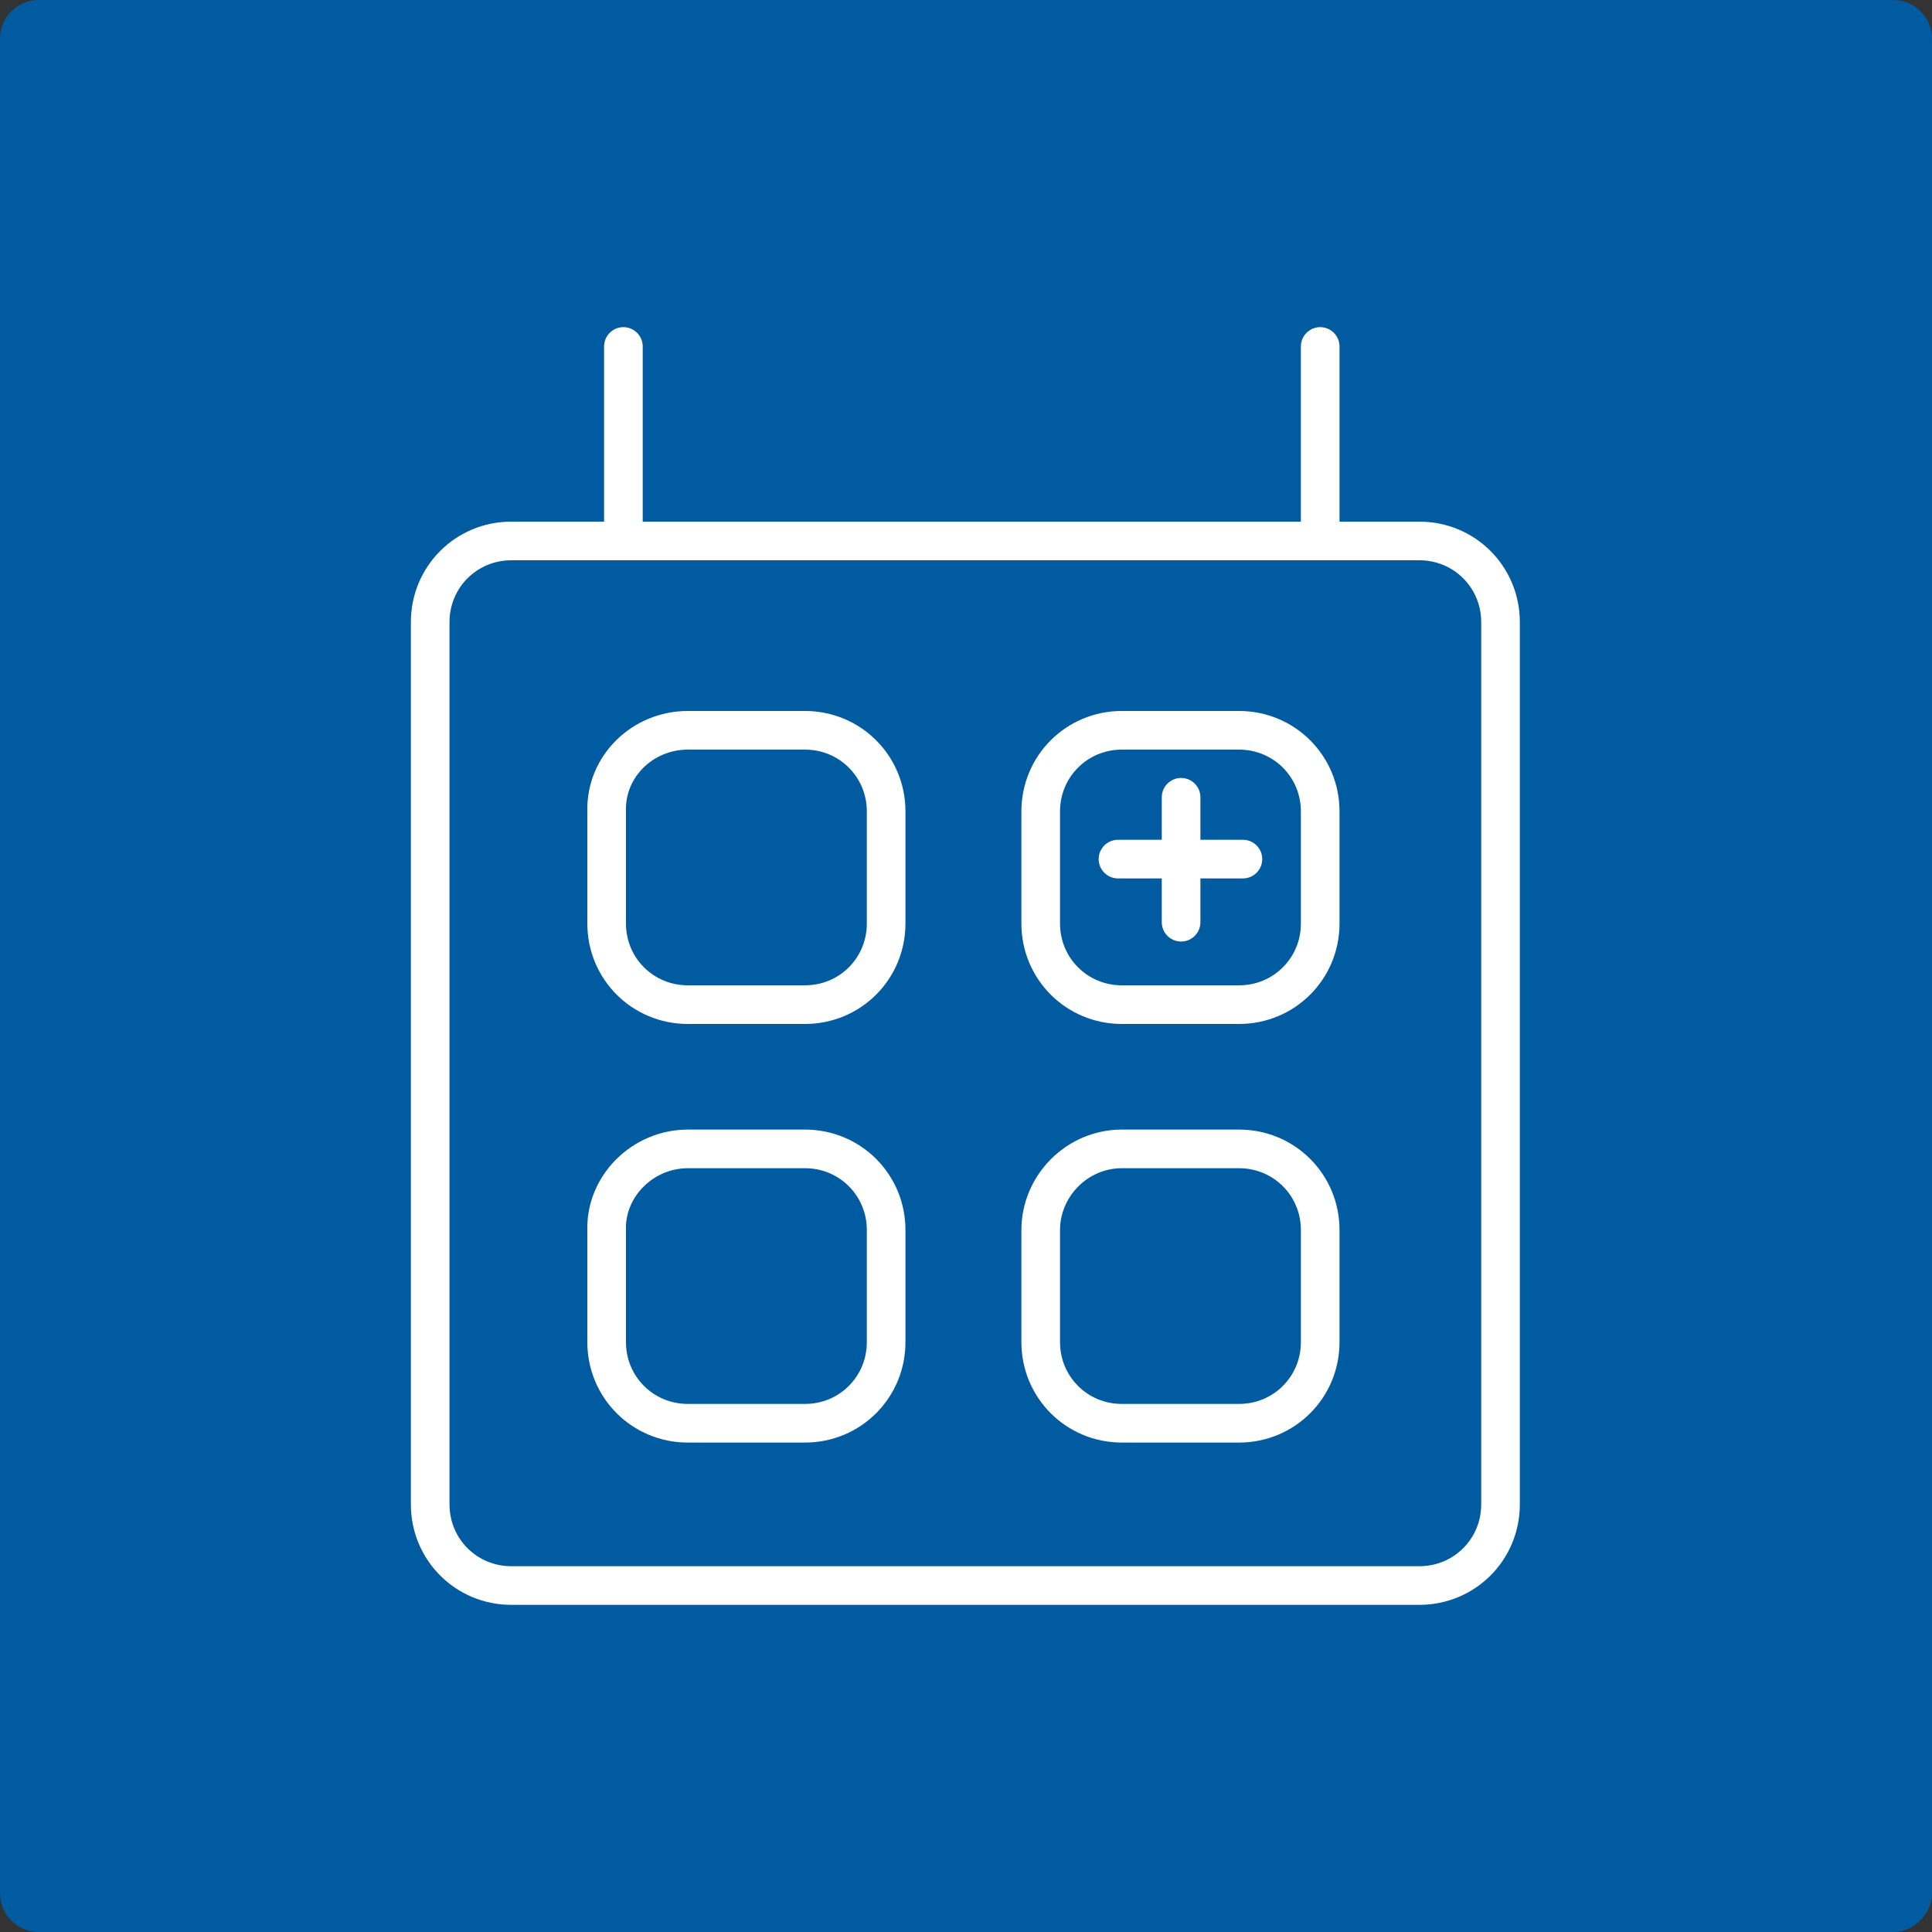 <svg xmlns="http://www.w3.org/2000/svg" xmlns:xlink="http://www.w3.org/1999/xlink" id="Layer_1" x="0px" y="0px" viewBox="0 0 150 150" style="enable-background:new 0 0 150 150;" xml:space="preserve"><rect x="0" y="0" width="150" height="150" fill="#333333" stroke="none"/><style type="text/css">	.st0{fill:#005BA0;}	.st1{clip-path:url(#SVGID_00000170961299426050315470000009063769524531871381_);}	.st2{fill:none;stroke:#FFFFFF;stroke-width:3;stroke-linecap:round;stroke-linejoin:round;}</style><path class="st0" d="M147,150H3c-1.7,0-3-1.4-3-3V3c0-1.7,1.4-3,3-3h144c1.7,0,3,1.4,3,3v144C150,148.6,148.6,150,147,150z"></path><g>	<defs>		<rect id="SVGID_1_" x="26.8" y="19.4" width="96.4" height="111.2"></rect>	</defs>	<clipPath id="SVGID_00000060746163317788100100000004760223531588690087_">		<use xlink:href="#SVGID_1_" style="overflow:visible;"></use>	</clipPath>	<g id="Group_207" style="clip-path:url(#SVGID_00000060746163317788100100000004760223531588690087_);">		<line id="Line_36" class="st2" x1="48.4" y1="41.3" x2="48.4" y2="26.9"></line>		<line id="Line_37" class="st2" x1="102.5" y1="41.3" x2="102.5" y2="26.9"></line>		<path id="Rectangle_273" class="st2" d="M87.1,56.7h9.1c3.5,0,6.3,2.8,6.3,6.3l0,0v8.7c0,3.5-2.8,6.3-6.3,6.3h-9.1   c-3.5,0-6.3-2.8-6.3-6.3V63C80.8,59.5,83.6,56.7,87.1,56.7z"></path>		<path id="Rectangle_274" class="st2" d="M53.4,56.7h9.1c3.5,0,6.3,2.8,6.3,6.3l0,0v8.7c0,3.5-2.8,6.3-6.3,6.3h-9.1   c-3.5,0-6.3-2.8-6.3-6.3V63C47,59.5,49.9,56.7,53.4,56.7z"></path>		<path id="Rectangle_275" class="st2" d="M53.4,89.2h9.1c3.5,0,6.3,2.8,6.3,6.3l0,0v8.7c0,3.5-2.8,6.3-6.3,6.3h-9.1   c-3.5,0-6.3-2.8-6.3-6.3v-8.7C47,92.1,49.9,89.2,53.4,89.2z"></path>		<path id="Rectangle_276" class="st2" d="M87.1,89.2h9.1c3.5,0,6.3,2.8,6.3,6.3l0,0v8.7c0,3.5-2.8,6.3-6.3,6.3h-9.1   c-3.5,0-6.3-2.8-6.3-6.3v-8.7C80.8,92.1,83.6,89.2,87.1,89.2z"></path>		<line id="Line_38" class="st2" x1="91.7" y1="61.9" x2="91.7" y2="71.6"></line>		<line id="Line_39" class="st2" x1="96.5" y1="66.7" x2="86.8" y2="66.7"></line>		<path id="Rectangle_277" class="st2" d="M39.7,42h70.5c3.5,0,6.3,2.8,6.3,6.3v68.5c0,3.5-2.8,6.3-6.3,6.3H39.7   c-3.5,0-6.3-2.8-6.3-6.3V48.3C33.4,44.8,36.2,42,39.7,42z"></path>	</g></g></svg>